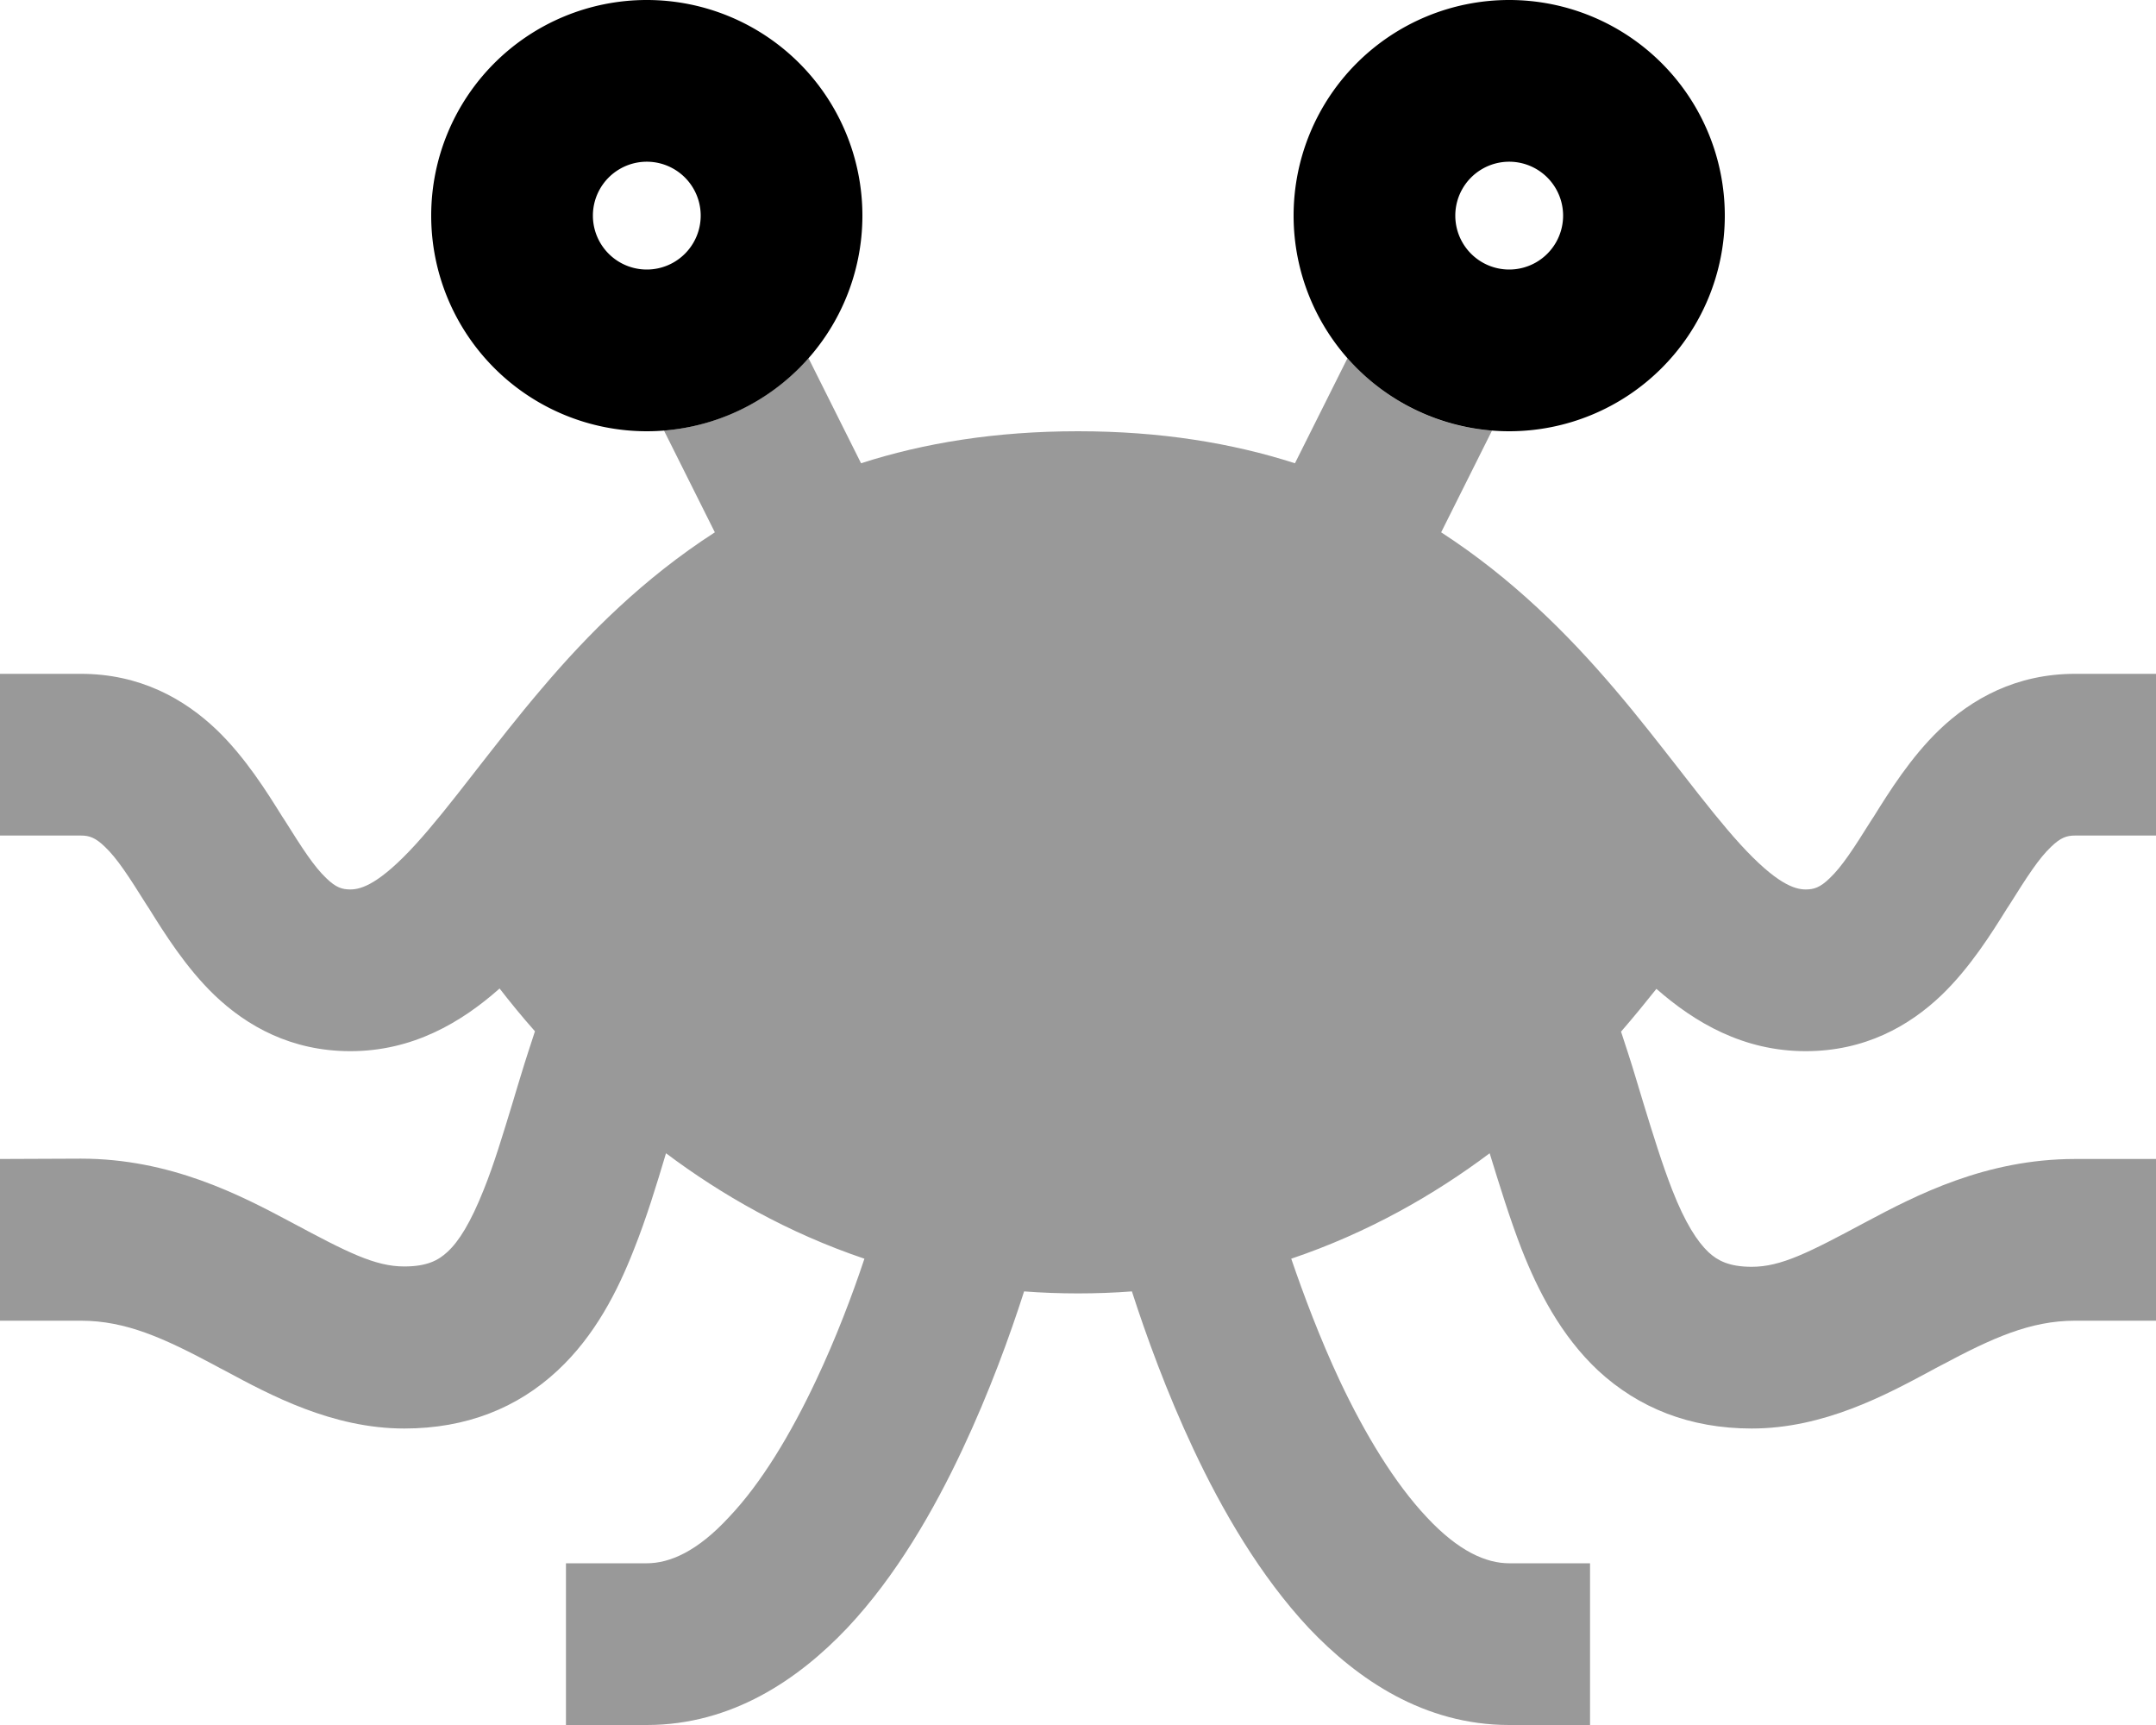 <svg xmlns="http://www.w3.org/2000/svg" viewBox="0 0 640 512"><!--! Font Awesome Pro 6.7.2 by @fontawesome - https://fontawesome.com License - https://fontawesome.com/license (Commercial License) Copyright 2024 Fonticons, Inc. --><defs><style>.fa-secondary{opacity:.4}</style></defs><path class="fa-secondary" d="M0 200l0 48 24 0c2.5 0 4.3 .6 7.1 3.3c3.7 3.5 7.1 8.8 12.5 17.4l.6 .9c4.6 7.4 11 17.6 19.4 25.7C73.3 304.6 86.5 312 104 312c18.5 0 32.9-8.5 44.3-18.6c3.1 4 6.6 8.3 10.5 12.7c-1.4 4.3-2.8 8.5-4 12.5c-.9 3-1.8 5.8-2.6 8.6c-3 9.8-5.5 18.2-8.6 25.9c-3.9 9.8-7.4 15.4-10.8 18.5c-2.6 2.4-5.9 4.3-12.8 4.3c-8.7 0-16.9-4.2-33.7-13.2c-15-8-35.7-18.8-62.3-18.8L0 344l0 48 24 0c13.4 0 24.7 5.2 39.7 13.2c1 .6 2.1 1.1 3.2 1.7C80.1 414 98.6 424 120 424c18.4 0 33.6-6.1 45.5-17.2c11.1-10.3 17.9-23.7 22.7-36c3.6-9 6.7-19.1 9.5-28.5c16.4 12.3 36.1 23.6 58.9 31.3c-3.6 10.8-8.4 23.5-14.4 36.2c-7.5 15.9-16.2 30.4-25.8 40.5C207 460.5 198.8 464 192 464l-24 0 0 48 24 0c25.2 0 45-13.5 59.5-28.8c14.5-15.4 25.7-34.9 34.2-53c8-17 14.1-33.8 18.3-46.9c5.2 .4 10.6 .6 16 .6s10.8-.2 16-.6c4.2 13 10.3 29.9 18.3 46.9c8.5 18.1 19.8 37.6 34.2 53C403 498.5 422.8 512 448 512l24 0 0-48-24 0c-6.8 0-15-3.5-24.5-13.7c-9.5-10.1-18.3-24.6-25.8-40.5c-5.9-12.6-10.7-25.4-14.4-36.2c22.8-7.7 42.5-19 58.9-31.3c2.9 9.4 6 19.5 9.5 28.5c4.8 12.2 11.6 25.6 22.7 36C486.4 417.9 501.6 424 520 424c21.4 0 39.9-10 53.1-17.1c1.1-.6 2.2-1.2 3.2-1.7c15-8 26.3-13.2 39.7-13.2l24 0 0-48-24 0c-26.6 0-47.3 10.8-62.3 18.8c-16.8 9-25 13.2-33.7 13.2c-6.8 0-10.2-1.9-12.8-4.3c-3.4-3.2-7-8.8-10.8-18.5c-3-7.7-5.6-16.1-8.6-25.9c-.8-2.7-1.7-5.6-2.6-8.6c-1.2-4-2.6-8.2-4-12.5c3.9-4.5 7.4-8.8 10.5-12.7C503.1 303.5 517.5 312 536 312c17.5 0 30.7-7.4 40.4-16.7c8.4-8.1 14.8-18.3 19.4-25.7l.6-.9c5.4-8.6 8.8-13.9 12.5-17.4c2.8-2.7 4.6-3.3 7.1-3.3l24 0 0-48-24 0c-17.5 0-30.7 7.4-40.4 16.7c-8.4 8.1-14.8 18.3-19.4 25.7l-.6 .9c-5.4 8.6-8.8 13.9-12.5 17.4c-2.8 2.7-4.6 3.3-7.1 3.3c-3.3 0-8.7-1.7-19.4-13.4c-5.1-5.6-10.4-12.3-16.7-20.4l-1.4-1.8c-5.8-7.4-12.2-15.7-19.3-24c-13.8-16.2-30.4-32.8-51.4-46.4l15.1-30.2c-17.1-1.3-32.3-9.4-42.9-21.5l-15.6 31.2c-18.7-6-39.9-9.5-64.4-9.5s-45.8 3.5-64.4 9.5L240 106.3c-10.7 12.1-25.9 20.1-42.9 21.5L212.2 158c-21.1 13.6-37.7 30.2-51.4 46.4c-7.1 8.3-13.5 16.6-19.3 24l-1.4 1.8c-6.3 8.1-11.6 14.8-16.7 20.4C112.7 262.3 107.3 264 104 264c-2.5 0-4.3-.6-7.1-3.3c-3.7-3.5-7.1-8.8-12.5-17.4l-.6-.9c-4.6-7.4-11-17.6-19.4-25.7C54.7 207.4 41.5 200 24 200L0 200z"/><path class="fa-primary" d="M208 64a16 16 0 1 0 -32 0 16 16 0 1 0 32 0zm-80 0a64 64 0 1 1 128 0A64 64 0 1 1 128 64zm336 0a16 16 0 1 0 -32 0 16 16 0 1 0 32 0zm-80 0a64 64 0 1 1 128 0A64 64 0 1 1 384 64z"/></svg>